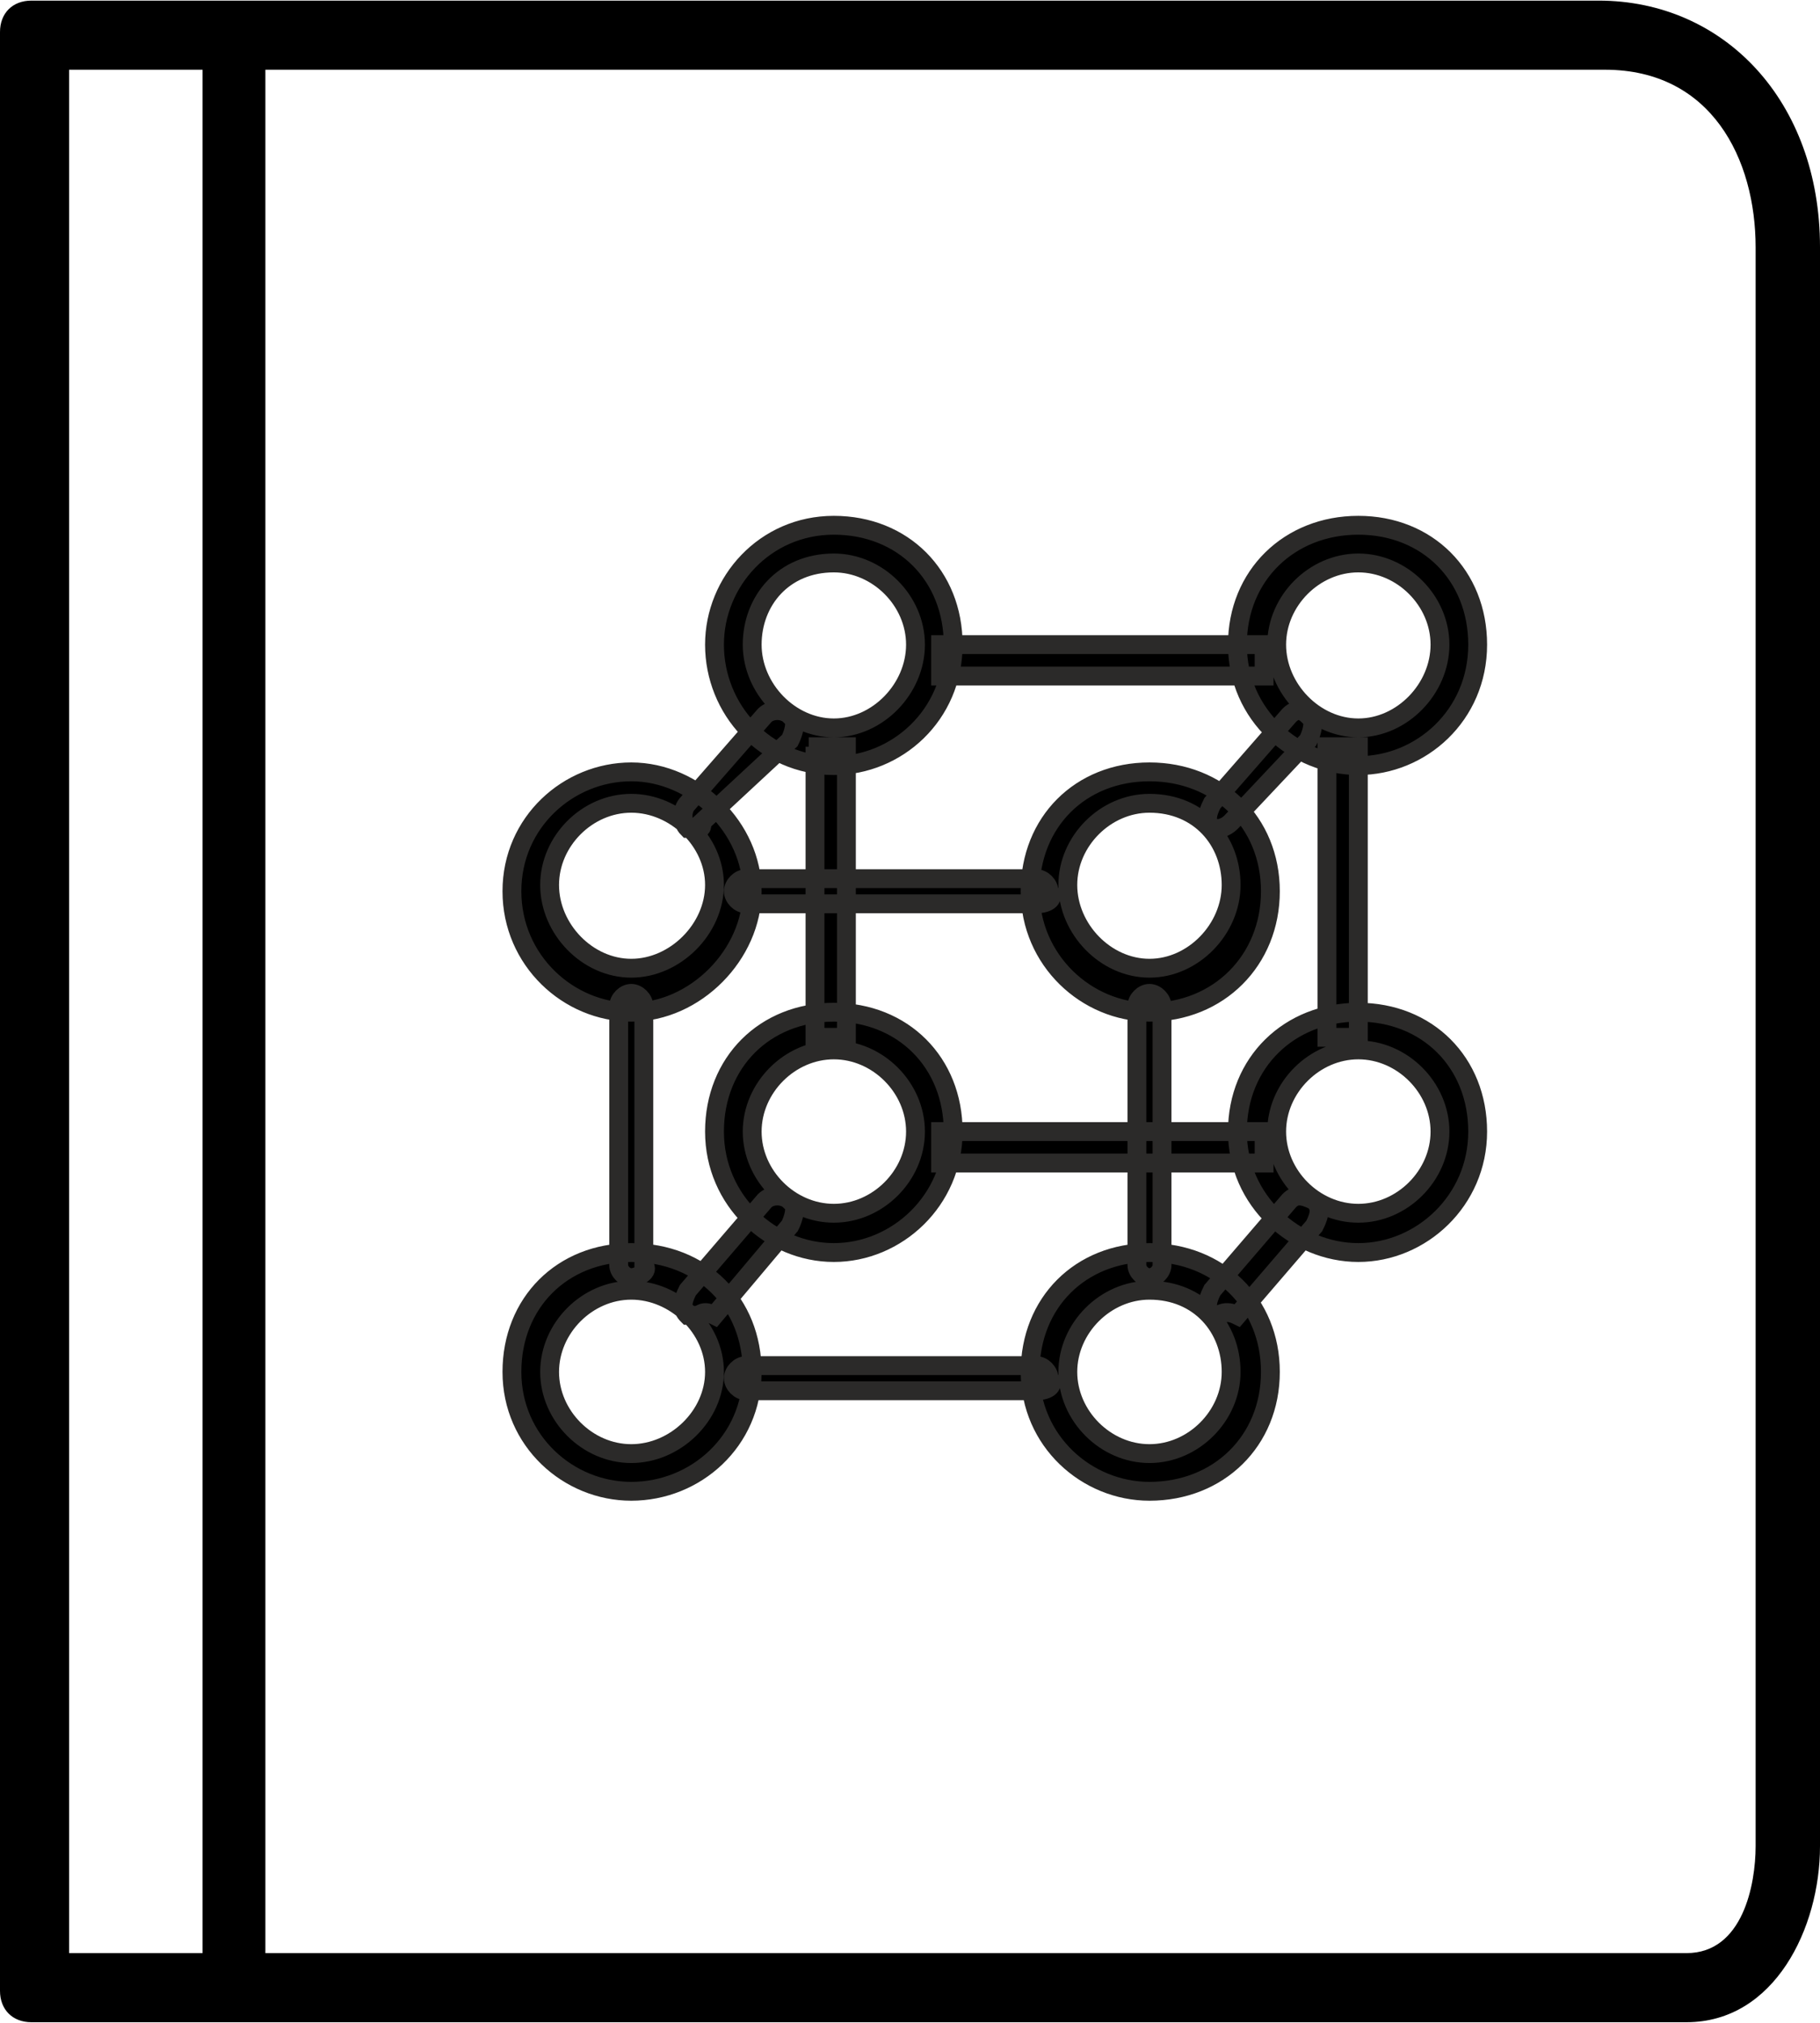 <?xml version="1.0" encoding="UTF-8"?> <svg xmlns="http://www.w3.org/2000/svg" xmlns:xlink="http://www.w3.org/1999/xlink" xmlns:xodm="http://www.corel.com/coreldraw/odm/2003" xml:space="preserve" width="90px" height="100px" version="1.1" style="shape-rendering:geometricPrecision; text-rendering:geometricPrecision; image-rendering:optimizeQuality; fill-rule:evenodd; clip-rule:evenodd" viewBox="0 0 11.59 12.87"> <defs> <style type="text/css"> .str0 {stroke:#2B2A29;stroke-width:0.12;stroke-miterlimit:22.926} .fil0 {fill:black;fill-rule:nonzero} </style> </defs> <g id="Layer_x0020_1">  <g id="_3040227261104"> <path class="fil0" d="M10.74 12.87l-10.54 0c-0.12,0 -0.2,-0.08 -0.2,-0.2l0 -12.47c0,-0.12 0.08,-0.2 0.2,-0.2l9.98 0c0.8,0 1.41,0.64 1.41,1.57l0 10.18c0,0.52 -0.29,1.12 -0.85,1.12l0 0zm-10.3 -0.44l10.3 0c0.36,0 0.44,-0.44 0.44,-0.68l0 -10.18c0,-0.56 -0.28,-1.13 -0.96,-1.13l-9.78 0 0 11.99 0 0zm1.05 0.24c-0.12,0 -0.2,-0.08 -0.2,-0.2l0 -12.03c0,-0.12 0.08,-0.2 0.2,-0.2 0.12,0 0.2,0.08 0.2,0.2l0 12.03c0.04,0.08 -0.08,0.2 -0.2,0.2z"></path> <path class="fil0 str0" d="M5.99 7.2l2.06 0 0 0.2 -2.06 0 0 -0.2zm2.46 -2.45l0.2 0 0 1.85 -0.2 0 0 -1.85zm-2.46 -0.65l2.06 0 0 0.2 -2.06 0 0 -0.2zm-0.84 0.65l0.24 0 0 1.85 -0.2 0 0 -1.85 -0.04 0zm-0.72 0.52c0,0 -0.05,0 -0.05,0 -0.04,-0.04 -0.04,-0.12 0,-0.16l0.49 -0.56c0.04,-0.04 0.12,-0.04 0.16,0 0.04,0 0.04,0.08 0,0.16l-0.56 0.52c0,0.04 0,0.04 -0.04,0.04l0 0zm3.33 0c0,0 -0.04,0 -0.04,0 -0.04,-0.04 -0.04,-0.08 0,-0.16l0.49 -0.56c0.04,-0.04 0.08,-0.04 0.12,0 0.04,0 0.04,0.08 0,0.16l-0.49 0.52c-0.04,0.04 -0.08,0.04 -0.08,0.04zm0 3.1c0,0 -0.04,0 -0.04,0 -0.04,-0.04 -0.04,-0.08 0,-0.16l0.49 -0.57c0.04,-0.04 0.08,-0.04 0.16,0 0.04,0.04 0.04,0.08 0,0.16l-0.49 0.57c-0.08,-0.04 -0.12,0 -0.12,0zm-3.33 0c0,0 -0.05,0 -0.05,0 -0.04,-0.04 -0.04,-0.08 0,-0.16l0.49 -0.57c0.04,-0.04 0.12,-0.04 0.16,0 0.04,0 0.04,0.08 0,0.16l-0.48 0.57c-0.08,-0.04 -0.08,0 -0.12,0l0 0zm2.17 0.48l-1.85 0c-0.04,0 -0.08,-0.04 -0.08,-0.08 0,-0.04 0.04,-0.08 0.08,-0.08l1.85 0c0.04,0 0.08,0.04 0.08,0.08 0.04,0.04 0,0.08 -0.08,0.08zm0.72 -0.72c-0.04,0 -0.08,-0.04 -0.08,-0.08l0 -1.65c0,-0.04 0.04,-0.08 0.08,-0.08 0.04,0 0.08,0.04 0.08,0.08l0 1.65c0,0.04 -0.04,0.08 -0.08,0.08zm-0.72 -2.38l-1.85 0c-0.04,0 -0.08,-0.04 -0.08,-0.08 0,-0.04 0.04,-0.08 0.08,-0.08l1.85 0c0.04,0 0.08,0.04 0.08,0.08 0.04,0.04 0,0.08 -0.08,0.08zm-2.58 2.38c-0.04,0 -0.08,-0.04 -0.08,-0.08l0 -1.65c0,-0.04 0.04,-0.08 0.08,-0.08 0.04,0 0.08,0.04 0.08,0.08l0 1.65c0.04,0.04 -0.04,0.08 -0.08,0.08zm3.3 -1.69c-0.4,0 -0.76,-0.33 -0.76,-0.77 0,-0.44 0.32,-0.76 0.76,-0.76 0.44,0 0.77,0.32 0.77,0.76 0,0.44 -0.33,0.77 -0.77,0.77zm0 -1.33c-0.28,0 -0.52,0.24 -0.52,0.52 0,0.28 0.24,0.53 0.52,0.53 0.28,0 0.52,-0.25 0.52,-0.53 0,-0.28 -0.2,-0.52 -0.52,-0.52zm-3.3 1.33c-0.4,0 -0.76,-0.33 -0.76,-0.77 0,-0.44 0.36,-0.76 0.76,-0.76 0.41,0 0.77,0.36 0.77,0.76 0,0.4 -0.36,0.77 -0.77,0.77zm0 -1.33c-0.28,0 -0.52,0.24 -0.52,0.52 0,0.28 0.24,0.53 0.52,0.53 0.28,0 0.53,-0.25 0.53,-0.53 0,-0.28 -0.25,-0.52 -0.53,-0.52zm3.3 4.38c-0.4,0 -0.76,-0.32 -0.76,-0.76 0,-0.44 0.32,-0.76 0.76,-0.76 0.44,0 0.77,0.32 0.77,0.76 0,0.44 -0.33,0.76 -0.77,0.76zm0 -1.28c-0.28,0 -0.52,0.24 -0.52,0.52 0,0.28 0.24,0.52 0.52,0.52 0.28,0 0.52,-0.24 0.52,-0.52 0,-0.28 -0.2,-0.52 -0.52,-0.52zm-3.3 1.28c-0.4,0 -0.76,-0.32 -0.76,-0.76 0,-0.44 0.32,-0.76 0.76,-0.76 0.45,0 0.77,0.32 0.77,0.76 0,0.44 -0.36,0.76 -0.77,0.76zm0 -1.28c-0.28,0 -0.52,0.24 -0.52,0.52 0,0.28 0.24,0.52 0.52,0.52 0.28,0 0.53,-0.24 0.53,-0.52 0,-0.28 -0.25,-0.52 -0.53,-0.52zm4.63 -3.34c-0.4,0 -0.77,-0.32 -0.77,-0.77 0,-0.44 0.33,-0.76 0.77,-0.76 0.44,0 0.76,0.32 0.76,0.76 0,0.45 -0.36,0.77 -0.76,0.77zm0 -1.29c-0.28,0 -0.52,0.24 -0.52,0.52 0,0.28 0.24,0.53 0.52,0.53 0.28,0 0.52,-0.25 0.52,-0.53 0,-0.28 -0.24,-0.52 -0.52,-0.52zm-3.34 1.29c-0.44,0 -0.76,-0.36 -0.76,-0.77 0,-0.4 0.32,-0.76 0.76,-0.76 0.44,0 0.76,0.32 0.76,0.76 0,0.45 -0.36,0.77 -0.76,0.77zm0 -1.29c-0.32,0 -0.52,0.24 -0.52,0.52 0,0.28 0.24,0.53 0.52,0.53 0.28,0 0.52,-0.25 0.52,-0.53 0,-0.28 -0.24,-0.52 -0.52,-0.52zm3.34 4.39c-0.4,0 -0.77,-0.33 -0.77,-0.77 0,-0.44 0.33,-0.76 0.77,-0.76 0.44,0 0.76,0.32 0.76,0.76 0,0.44 -0.36,0.77 -0.76,0.77zm0 -1.29c-0.28,0 -0.52,0.24 -0.52,0.52 0,0.28 0.24,0.52 0.52,0.52 0.28,0 0.52,-0.24 0.52,-0.52 0,-0.28 -0.24,-0.52 -0.52,-0.52zm-3.34 1.29c-0.4,0 -0.76,-0.33 -0.76,-0.77 0,-0.44 0.32,-0.76 0.76,-0.76 0.44,0 0.76,0.32 0.76,0.76 0,0.44 -0.36,0.77 -0.76,0.77zm0 -1.29c-0.28,0 -0.52,0.24 -0.52,0.52 0,0.28 0.24,0.52 0.52,0.52 0.28,0 0.52,-0.24 0.52,-0.52 0,-0.28 -0.24,-0.52 -0.52,-0.52z"></path> </g> </g> </svg> 